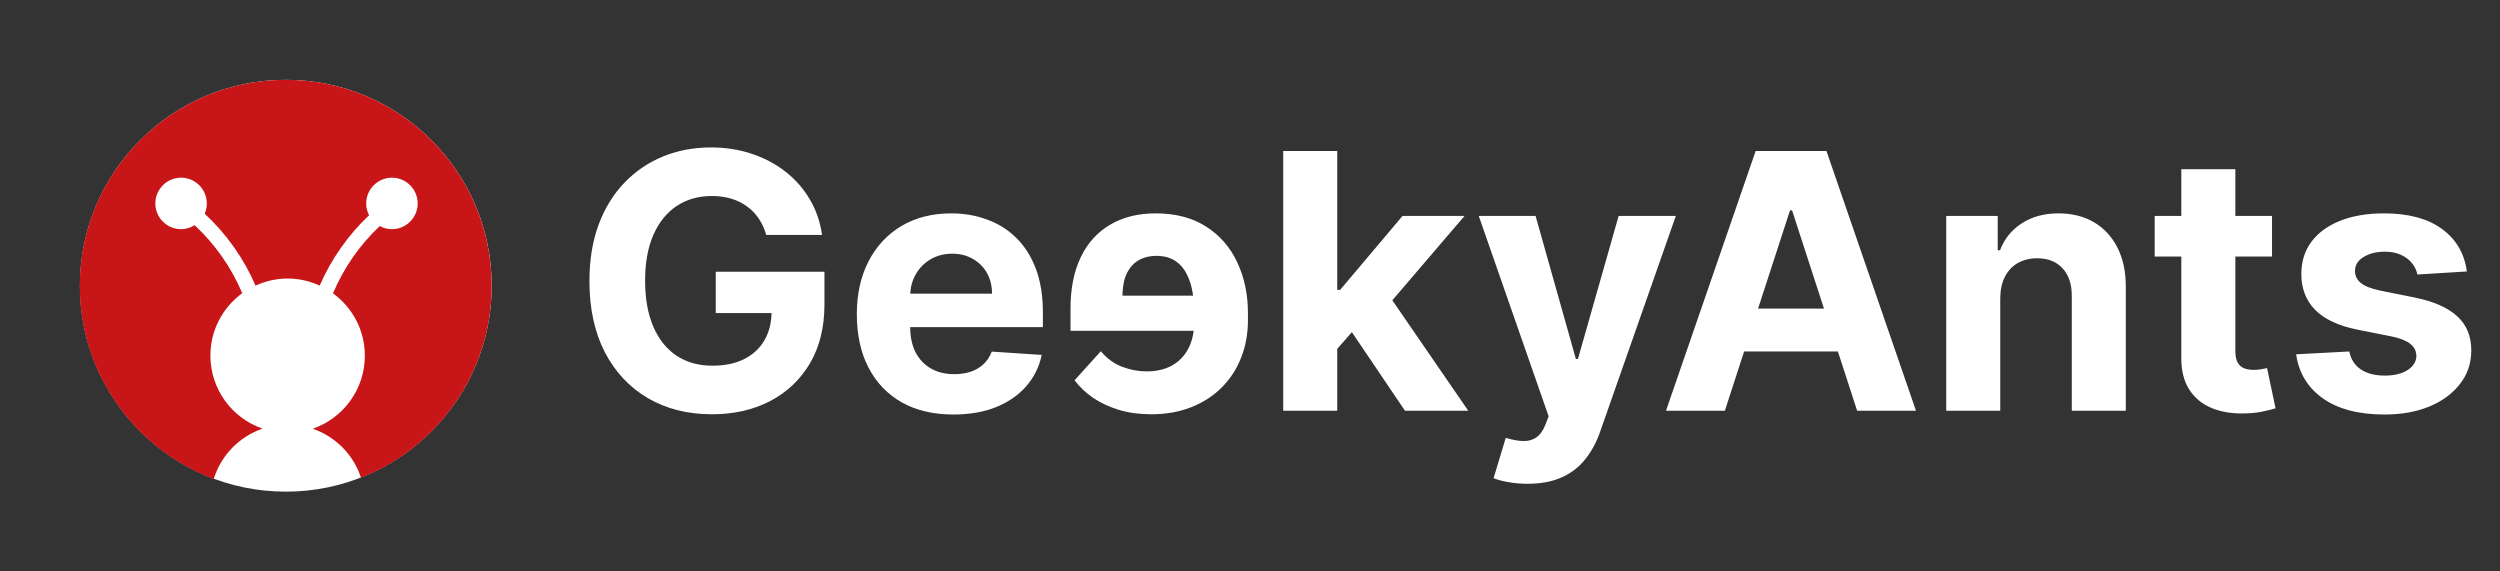 <svg width="140" height="32" viewBox="0 0 140 32" fill="none" xmlns="http://www.w3.org/2000/svg">
<rect x="0" y="0" width="140" height="32" fill="#333333" stroke="none"/>
<path d="M16.005 27.532C22.373 27.532 27.536 22.369 27.536 16.001C27.536 9.633 22.373 4.471 16.005 4.471C9.637 4.471 4.475 9.633 4.475 16.001C4.475 22.369 9.637 27.532 16.005 27.532Z" fill="white"/>
<path d="M16.002 4.471C9.631 4.471 4.465 9.637 4.465 16.008C4.465 20.959 7.591 25.185 11.971 26.822C12.375 25.499 13.398 24.454 14.7 24.002C13.001 23.417 11.783 21.808 11.783 19.914C11.783 18.473 12.486 17.206 13.565 16.419C12.96 14.985 12.047 13.676 10.899 12.61C10.676 12.75 10.418 12.833 10.14 12.833C9.346 12.833 8.698 12.186 8.698 11.392C8.698 10.598 9.346 9.95 10.14 9.95C10.933 9.95 11.581 10.598 11.581 11.392C11.581 11.594 11.539 11.789 11.463 11.97C12.681 13.098 13.656 14.476 14.31 15.994C14.86 15.744 15.466 15.597 16.107 15.597C16.747 15.597 17.36 15.744 17.903 15.994C18.544 14.518 19.491 13.167 20.668 12.053C20.563 11.858 20.507 11.629 20.507 11.392C20.507 10.598 21.155 9.95 21.949 9.95C22.742 9.95 23.39 10.598 23.39 11.392C23.39 12.186 22.742 12.833 21.949 12.833C21.698 12.833 21.468 12.771 21.266 12.659C20.145 13.717 19.247 15.005 18.648 16.426C19.727 17.213 20.431 18.48 20.431 19.921C20.431 21.815 19.212 23.424 17.513 24.009C18.788 24.447 19.797 25.464 20.215 26.752C24.497 25.067 27.533 20.896 27.533 16.015C27.54 9.63 22.373 4.471 16.002 4.471Z" fill="#C81517"/>
<path d="M42.909 13.156C42.81 12.811 42.67 12.505 42.49 12.24C42.31 11.97 42.09 11.743 41.83 11.558C41.574 11.369 41.28 11.224 40.949 11.125C40.622 11.026 40.26 10.976 39.862 10.976C39.119 10.976 38.465 11.161 37.902 11.53C37.343 11.899 36.908 12.437 36.595 13.142C36.283 13.843 36.126 14.7 36.126 15.713C36.126 16.726 36.28 17.588 36.588 18.298C36.896 19.009 37.331 19.551 37.895 19.925C38.458 20.294 39.124 20.479 39.891 20.479C40.587 20.479 41.181 20.356 41.673 20.109C42.17 19.858 42.549 19.506 42.81 19.051C43.075 18.597 43.207 18.059 43.207 17.439L43.832 17.531H40.082V15.216H46.169V17.048C46.169 18.327 45.899 19.425 45.359 20.344C44.82 21.258 44.076 21.963 43.129 22.46C42.182 22.953 41.098 23.199 39.876 23.199C38.513 23.199 37.315 22.898 36.283 22.297C35.251 21.691 34.446 20.831 33.868 19.719C33.295 18.601 33.008 17.276 33.008 15.742C33.008 14.562 33.179 13.511 33.52 12.588C33.865 11.66 34.349 10.874 34.969 10.23C35.589 9.586 36.311 9.096 37.135 8.76C37.959 8.424 38.851 8.256 39.812 8.256C40.636 8.256 41.403 8.376 42.114 8.618C42.824 8.855 43.454 9.191 44.003 9.626C44.557 10.062 45.009 10.581 45.359 11.182C45.71 11.778 45.935 12.437 46.034 13.156H42.909ZM53.394 23.213C52.272 23.213 51.306 22.986 50.496 22.531C49.691 22.072 49.071 21.423 48.635 20.585C48.2 19.742 47.982 18.746 47.982 17.595C47.982 16.473 48.2 15.488 48.635 14.641C49.071 13.793 49.684 13.133 50.475 12.659C51.27 12.186 52.203 11.949 53.273 11.949C53.993 11.949 54.663 12.065 55.283 12.297C55.908 12.524 56.453 12.867 56.916 13.327C57.385 13.786 57.75 14.364 58.01 15.06C58.271 15.751 58.401 16.561 58.401 17.489V18.32H49.189V16.445H55.553C55.553 16.009 55.458 15.623 55.269 15.287C55.079 14.951 54.817 14.688 54.48 14.499C54.149 14.305 53.763 14.207 53.323 14.207C52.864 14.207 52.456 14.314 52.101 14.527C51.751 14.735 51.476 15.017 51.277 15.372C51.078 15.723 50.977 16.113 50.972 16.544V18.327C50.972 18.866 51.071 19.333 51.27 19.726C51.474 20.119 51.76 20.422 52.13 20.635C52.499 20.848 52.937 20.954 53.444 20.954C53.78 20.954 54.087 20.907 54.367 20.812C54.646 20.718 54.885 20.576 55.084 20.386C55.283 20.197 55.434 19.965 55.539 19.69L58.337 19.875C58.195 20.547 57.904 21.134 57.463 21.636C57.028 22.134 56.464 22.522 55.773 22.801C55.087 23.076 54.293 23.213 53.394 23.213ZM64.466 23.199C63.803 23.199 63.197 23.116 62.648 22.95C62.099 22.78 61.616 22.553 61.199 22.268C60.787 21.98 60.446 21.655 60.176 21.296L61.647 19.669C61.992 20.081 62.392 20.372 62.847 20.543C63.301 20.713 63.751 20.798 64.196 20.798C64.769 20.798 65.255 20.685 65.652 20.457C66.05 20.23 66.356 19.903 66.569 19.477C66.782 19.046 66.886 18.53 66.881 17.929V17.546C66.881 17.157 66.85 16.774 66.789 16.395C66.727 16.011 66.618 15.666 66.462 15.358C66.311 15.046 66.095 14.797 65.816 14.612C65.536 14.423 65.181 14.328 64.75 14.328C64.386 14.328 64.064 14.406 63.784 14.562C63.51 14.714 63.292 14.944 63.131 15.251C62.97 15.559 62.88 15.947 62.861 16.416V16.558H68.6V18.526H59.949V17.268C59.949 16.151 60.141 15.195 60.525 14.399C60.908 13.604 61.457 12.998 62.172 12.581C62.887 12.16 63.735 11.949 64.715 11.949C65.832 11.949 66.775 12.195 67.541 12.688C68.313 13.18 68.896 13.85 69.289 14.697C69.686 15.54 69.885 16.49 69.885 17.546V17.929C69.885 18.668 69.762 19.357 69.516 19.996C69.27 20.635 68.912 21.194 68.444 21.672C67.975 22.15 67.404 22.524 66.732 22.794C66.064 23.064 65.309 23.199 64.466 23.199ZM74.601 19.861L74.608 16.232H75.049L78.543 12.091H82.016L77.321 17.574H76.604L74.601 19.861ZM71.86 23V8.455H74.885V23H71.86ZM78.678 23L75.468 18.249L77.485 16.111L82.222 23H78.678ZM85.544 27.091C85.16 27.091 84.801 27.06 84.465 26.999C84.133 26.942 83.858 26.868 83.641 26.778L84.322 24.52C84.678 24.629 84.997 24.688 85.281 24.697C85.57 24.707 85.819 24.641 86.027 24.499C86.24 24.357 86.413 24.115 86.546 23.774L86.723 23.312L82.81 12.091H85.992L88.25 20.102H88.364L90.644 12.091H93.847L89.606 24.179C89.403 24.766 89.126 25.277 88.776 25.713C88.43 26.153 87.992 26.492 87.462 26.729C86.931 26.97 86.292 27.091 85.544 27.091ZM96.592 23H93.296L98.317 8.455H102.281L107.295 23H103.999L100.356 11.778H100.242L96.592 23ZM96.386 17.283H104.17V19.683H96.386V17.283ZM112.014 16.693V23H108.989V12.091H111.872V14.016H112C112.241 13.381 112.646 12.879 113.214 12.51C113.783 12.136 114.472 11.949 115.281 11.949C116.039 11.949 116.699 12.115 117.263 12.446C117.826 12.777 118.264 13.251 118.577 13.867C118.889 14.477 119.045 15.206 119.045 16.054V23H116.02V16.594C116.025 15.926 115.854 15.405 115.509 15.031C115.163 14.652 114.687 14.463 114.081 14.463C113.674 14.463 113.314 14.551 113.001 14.726C112.694 14.901 112.452 15.157 112.277 15.493C112.107 15.824 112.019 16.224 112.014 16.693ZM127.233 12.091V14.364H120.663V12.091H127.233ZM122.154 9.477H125.18V19.648C125.18 19.927 125.223 20.145 125.308 20.301C125.393 20.453 125.511 20.559 125.663 20.621C125.819 20.682 125.999 20.713 126.203 20.713C126.345 20.713 126.487 20.701 126.629 20.678C126.771 20.649 126.88 20.628 126.956 20.614L127.431 22.865C127.28 22.912 127.067 22.967 126.792 23.028C126.518 23.095 126.184 23.135 125.791 23.149C125.062 23.178 124.422 23.081 123.873 22.858C123.329 22.635 122.905 22.29 122.602 21.821C122.299 21.352 122.15 20.76 122.154 20.046V9.477ZM138.143 15.202L135.374 15.372C135.326 15.135 135.224 14.922 135.068 14.733C134.912 14.539 134.706 14.385 134.45 14.271C134.199 14.153 133.899 14.094 133.548 14.094C133.08 14.094 132.684 14.193 132.362 14.392C132.04 14.586 131.879 14.847 131.879 15.173C131.879 15.434 131.983 15.654 132.192 15.834C132.4 16.014 132.758 16.158 133.264 16.267L135.239 16.665C136.299 16.883 137.09 17.233 137.611 17.716C138.132 18.199 138.392 18.833 138.392 19.619C138.392 20.334 138.181 20.962 137.76 21.501C137.343 22.041 136.77 22.463 136.041 22.766C135.317 23.064 134.481 23.213 133.534 23.213C132.09 23.213 130.939 22.912 130.082 22.311C129.23 21.705 128.731 20.881 128.584 19.84L131.56 19.683C131.65 20.124 131.867 20.46 132.213 20.692C132.559 20.919 133.001 21.033 133.541 21.033C134.071 21.033 134.498 20.931 134.82 20.727C135.146 20.519 135.312 20.251 135.317 19.925C135.312 19.65 135.196 19.425 134.969 19.25C134.741 19.07 134.391 18.933 133.918 18.838L132.028 18.462C130.963 18.249 130.17 17.879 129.649 17.354C129.133 16.828 128.875 16.158 128.875 15.344C128.875 14.643 129.064 14.039 129.443 13.533C129.827 13.026 130.364 12.635 131.055 12.361C131.751 12.086 132.566 11.949 133.499 11.949C134.876 11.949 135.961 12.24 136.751 12.822C137.547 13.405 138.011 14.198 138.143 15.202Z" fill="white"/>
</svg>
